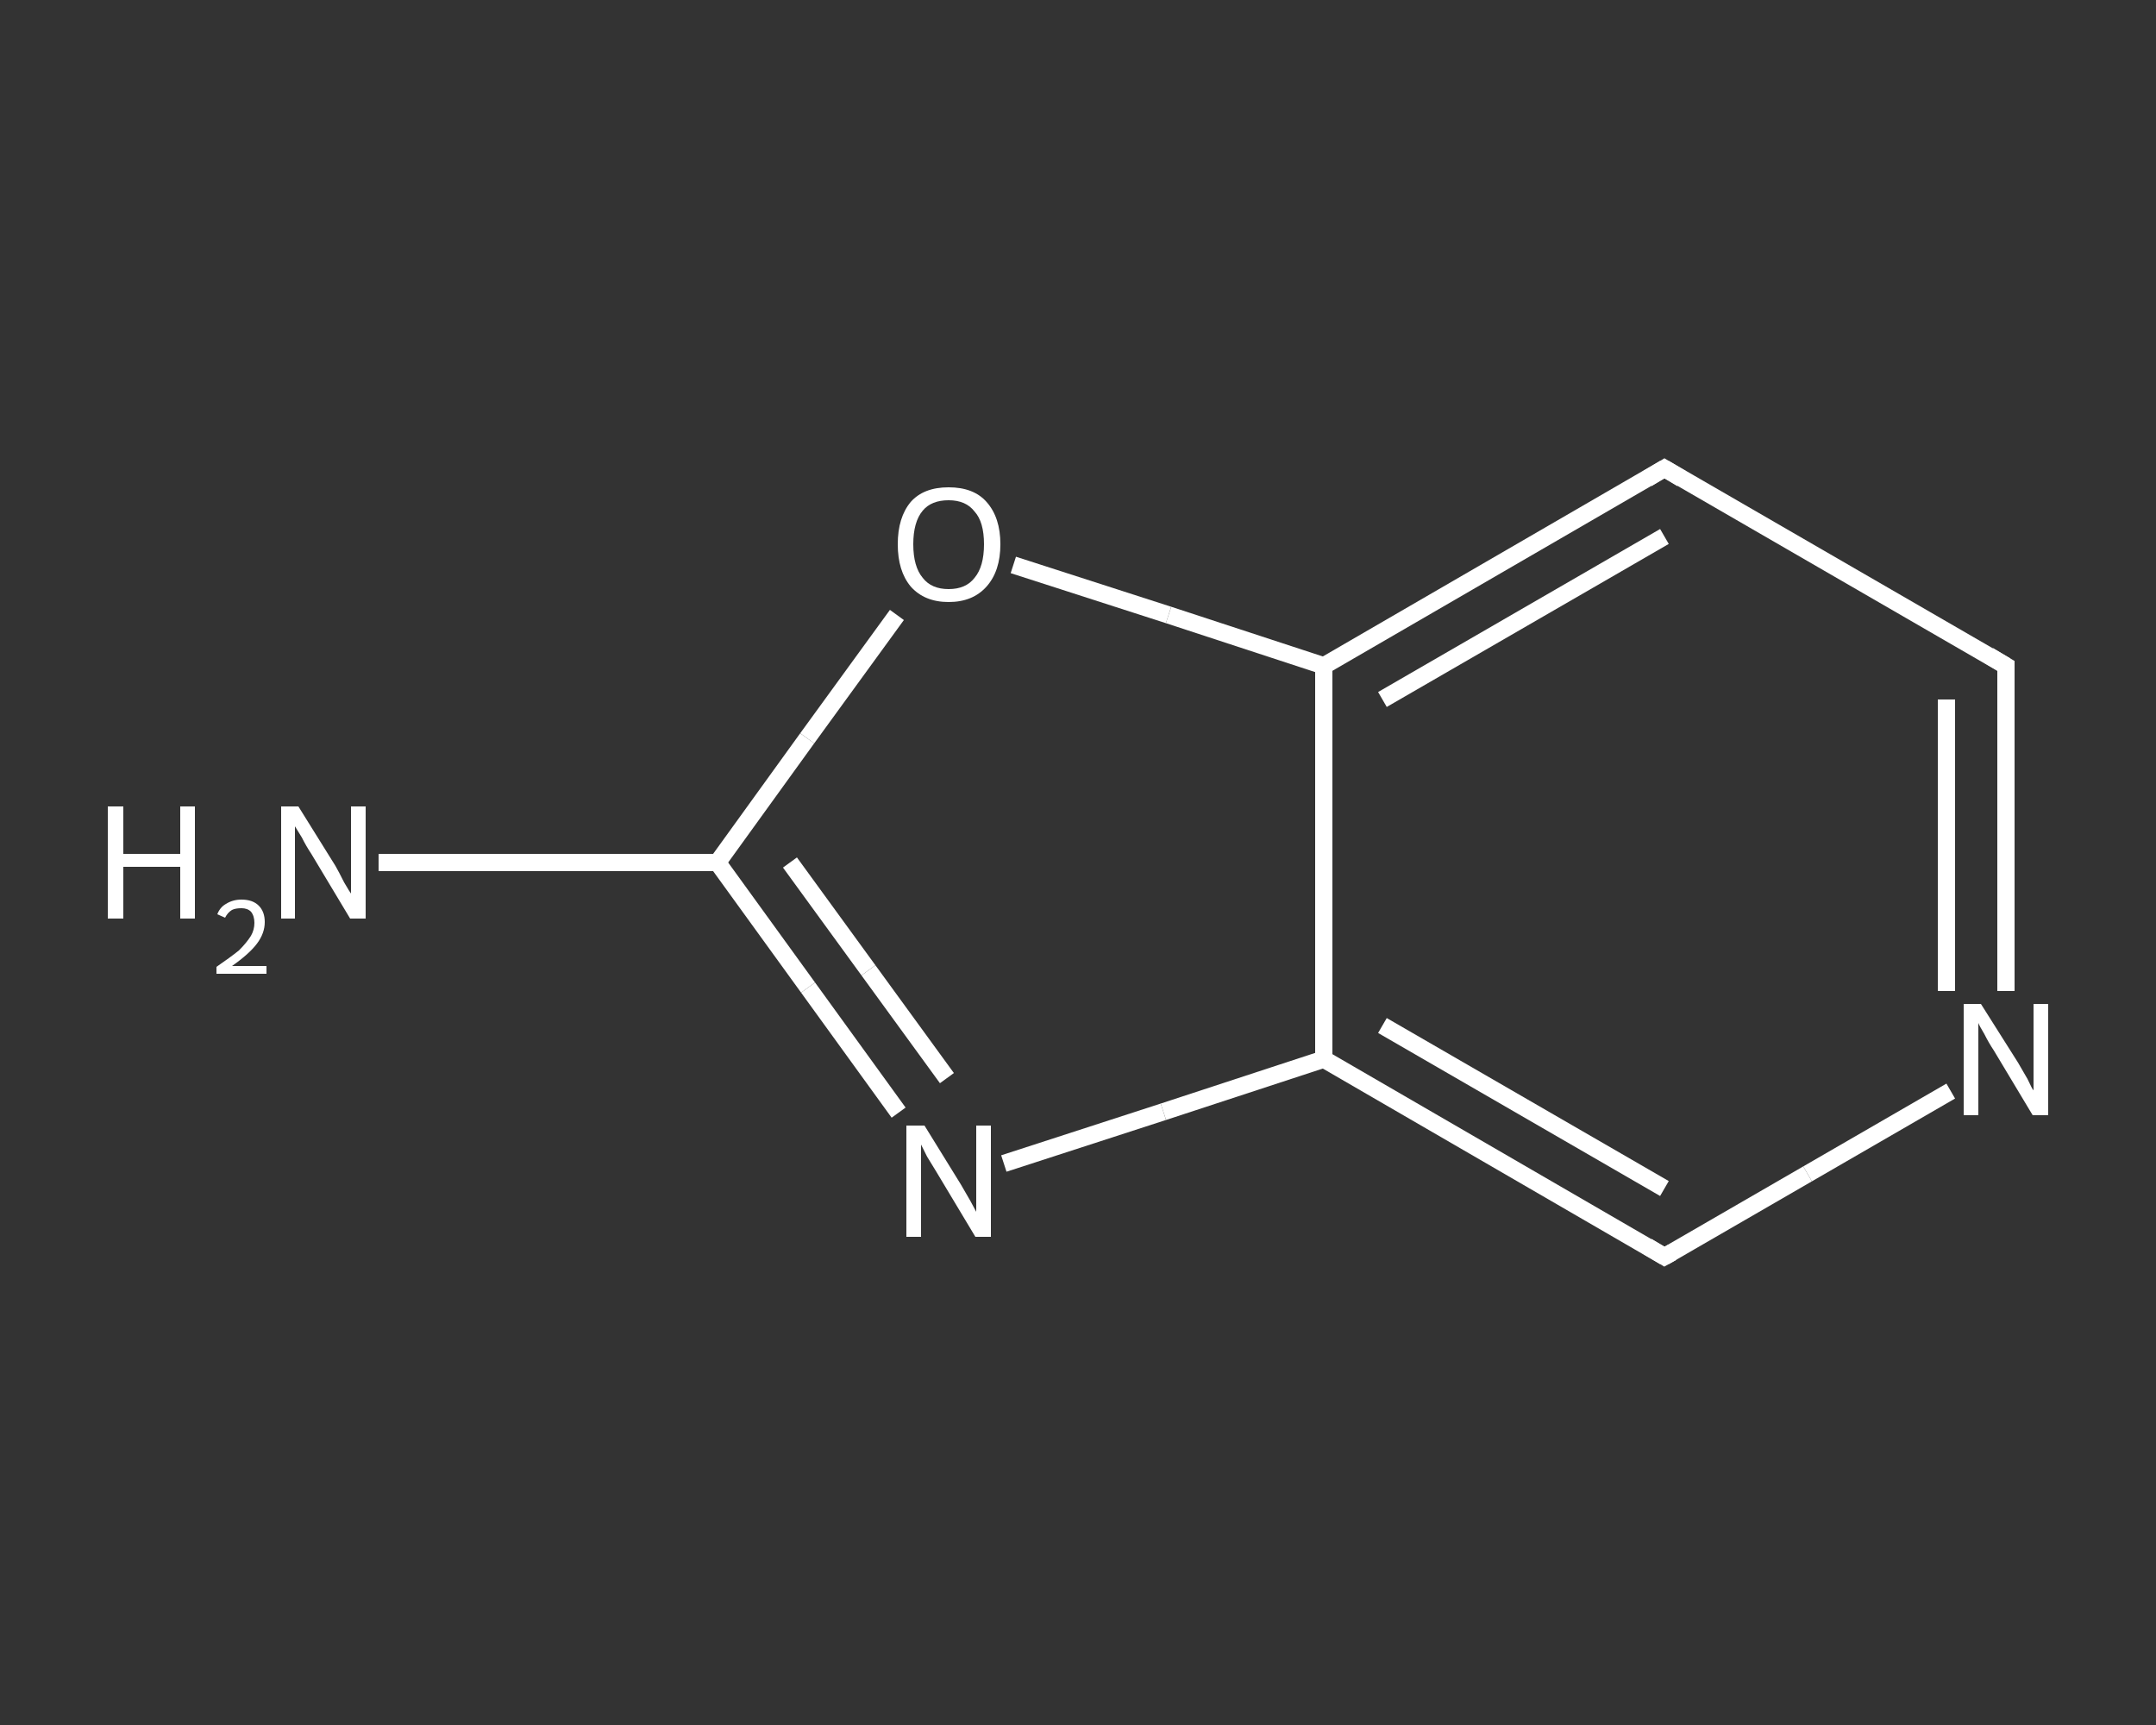 <?xml version='1.0' encoding='iso-8859-1'?>
<svg version='1.1' baseProfile='full'
              xmlns='http://www.w3.org/2000/svg'
                      xmlns:rdkit='http://www.rdkit.org/xml'
                      xmlns:xlink='http://www.w3.org/1999/xlink'
                  xml:space='preserve'
width='250px' height='200px' viewBox='0 0 250 200'>
<rect x="0" y="0" width="250" height="200" fill="#333333" stroke="none"/>
<!-- END OF HEADER -->
<rect style='opacity:1.0;fill:transparent;stroke:none' width='250.0' height='200.0' x='0.0' y='0.0'> </rect>
<path class='bond-0 atom-0 atom-1' d='M 43.9,100.0 L 63.5,100.0' style='fill:none;fill-rule:evenodd;stroke:#FFFFFF;stroke-width:2.0px;stroke-linecap:butt;stroke-linejoin:miter;stroke-opacity:1' />
<path class='bond-0 atom-0 atom-1' d='M 63.5,100.0 L 83.2,100.0' style='fill:none;fill-rule:evenodd;stroke:#FFFFFF;stroke-width:2.0px;stroke-linecap:butt;stroke-linejoin:miter;stroke-opacity:1' />
<path class='bond-1 atom-1 atom-2' d='M 83.2,100.0 L 93.7,114.5' style='fill:none;fill-rule:evenodd;stroke:#FFFFFF;stroke-width:2.0px;stroke-linecap:butt;stroke-linejoin:miter;stroke-opacity:1' />
<path class='bond-1 atom-1 atom-2' d='M 93.7,114.5 L 104.2,129.0' style='fill:none;fill-rule:evenodd;stroke:#FFFFFF;stroke-width:2.0px;stroke-linecap:butt;stroke-linejoin:miter;stroke-opacity:1' />
<path class='bond-1 atom-1 atom-2' d='M 91.6,100.0 L 100.7,112.5' style='fill:none;fill-rule:evenodd;stroke:#FFFFFF;stroke-width:2.0px;stroke-linecap:butt;stroke-linejoin:miter;stroke-opacity:1' />
<path class='bond-1 atom-1 atom-2' d='M 100.7,112.5 L 109.8,125.0' style='fill:none;fill-rule:evenodd;stroke:#FFFFFF;stroke-width:2.0px;stroke-linecap:butt;stroke-linejoin:miter;stroke-opacity:1' />
<path class='bond-2 atom-2 atom-3' d='M 116.4,134.9 L 134.9,128.9' style='fill:none;fill-rule:evenodd;stroke:#FFFFFF;stroke-width:2.0px;stroke-linecap:butt;stroke-linejoin:miter;stroke-opacity:1' />
<path class='bond-2 atom-2 atom-3' d='M 134.9,128.9 L 153.5,122.8' style='fill:none;fill-rule:evenodd;stroke:#FFFFFF;stroke-width:2.0px;stroke-linecap:butt;stroke-linejoin:miter;stroke-opacity:1' />
<path class='bond-3 atom-3 atom-4' d='M 153.5,122.8 L 193.0,145.7' style='fill:none;fill-rule:evenodd;stroke:#FFFFFF;stroke-width:2.0px;stroke-linecap:butt;stroke-linejoin:miter;stroke-opacity:1' />
<path class='bond-3 atom-3 atom-4' d='M 160.3,118.9 L 193.0,137.8' style='fill:none;fill-rule:evenodd;stroke:#FFFFFF;stroke-width:2.0px;stroke-linecap:butt;stroke-linejoin:miter;stroke-opacity:1' />
<path class='bond-4 atom-4 atom-5' d='M 193.0,145.7 L 209.6,136.1' style='fill:none;fill-rule:evenodd;stroke:#FFFFFF;stroke-width:2.0px;stroke-linecap:butt;stroke-linejoin:miter;stroke-opacity:1' />
<path class='bond-4 atom-4 atom-5' d='M 209.6,136.1 L 226.2,126.5' style='fill:none;fill-rule:evenodd;stroke:#FFFFFF;stroke-width:2.0px;stroke-linecap:butt;stroke-linejoin:miter;stroke-opacity:1' />
<path class='bond-5 atom-5 atom-6' d='M 232.6,114.9 L 232.6,96.0' style='fill:none;fill-rule:evenodd;stroke:#FFFFFF;stroke-width:2.0px;stroke-linecap:butt;stroke-linejoin:miter;stroke-opacity:1' />
<path class='bond-5 atom-5 atom-6' d='M 232.6,96.0 L 232.6,77.2' style='fill:none;fill-rule:evenodd;stroke:#FFFFFF;stroke-width:2.0px;stroke-linecap:butt;stroke-linejoin:miter;stroke-opacity:1' />
<path class='bond-5 atom-5 atom-6' d='M 225.7,114.9 L 225.7,98.0' style='fill:none;fill-rule:evenodd;stroke:#FFFFFF;stroke-width:2.0px;stroke-linecap:butt;stroke-linejoin:miter;stroke-opacity:1' />
<path class='bond-5 atom-5 atom-6' d='M 225.7,98.0 L 225.7,81.1' style='fill:none;fill-rule:evenodd;stroke:#FFFFFF;stroke-width:2.0px;stroke-linecap:butt;stroke-linejoin:miter;stroke-opacity:1' />
<path class='bond-6 atom-6 atom-7' d='M 232.6,77.2 L 193.0,54.3' style='fill:none;fill-rule:evenodd;stroke:#FFFFFF;stroke-width:2.0px;stroke-linecap:butt;stroke-linejoin:miter;stroke-opacity:1' />
<path class='bond-7 atom-7 atom-8' d='M 193.0,54.3 L 153.5,77.2' style='fill:none;fill-rule:evenodd;stroke:#FFFFFF;stroke-width:2.0px;stroke-linecap:butt;stroke-linejoin:miter;stroke-opacity:1' />
<path class='bond-7 atom-7 atom-8' d='M 193.0,62.2 L 160.3,81.1' style='fill:none;fill-rule:evenodd;stroke:#FFFFFF;stroke-width:2.0px;stroke-linecap:butt;stroke-linejoin:miter;stroke-opacity:1' />
<path class='bond-8 atom-8 atom-9' d='M 153.5,77.2 L 135.5,71.3' style='fill:none;fill-rule:evenodd;stroke:#FFFFFF;stroke-width:2.0px;stroke-linecap:butt;stroke-linejoin:miter;stroke-opacity:1' />
<path class='bond-8 atom-8 atom-9' d='M 135.5,71.3 L 117.5,65.5' style='fill:none;fill-rule:evenodd;stroke:#FFFFFF;stroke-width:2.0px;stroke-linecap:butt;stroke-linejoin:miter;stroke-opacity:1' />
<path class='bond-9 atom-9 atom-1' d='M 104.0,71.3 L 93.6,85.6' style='fill:none;fill-rule:evenodd;stroke:#FFFFFF;stroke-width:2.0px;stroke-linecap:butt;stroke-linejoin:miter;stroke-opacity:1' />
<path class='bond-9 atom-9 atom-1' d='M 93.6,85.6 L 83.2,100.0' style='fill:none;fill-rule:evenodd;stroke:#FFFFFF;stroke-width:2.0px;stroke-linecap:butt;stroke-linejoin:miter;stroke-opacity:1' />
<path class='bond-10 atom-8 atom-3' d='M 153.5,77.2 L 153.5,122.8' style='fill:none;fill-rule:evenodd;stroke:#FFFFFF;stroke-width:2.0px;stroke-linecap:butt;stroke-linejoin:miter;stroke-opacity:1' />
<path d='M 191.0,144.5 L 193.0,145.7 L 193.9,145.2' style='fill:none;stroke:#FFFFFF;stroke-width:2.0px;stroke-linecap:butt;stroke-linejoin:miter;stroke-opacity:1;' />
<path d='M 232.6,78.1 L 232.6,77.2 L 230.6,76.0' style='fill:none;stroke:#FFFFFF;stroke-width:2.0px;stroke-linecap:butt;stroke-linejoin:miter;stroke-opacity:1;' />
<path d='M 195.0,55.5 L 193.0,54.3 L 191.0,55.5' style='fill:none;stroke:#FFFFFF;stroke-width:2.0px;stroke-linecap:butt;stroke-linejoin:miter;stroke-opacity:1;' />
<path class='atom-0' d='M 12.5 93.5
L 14.3 93.5
L 14.3 99.0
L 20.9 99.0
L 20.9 93.5
L 22.6 93.5
L 22.6 106.5
L 20.9 106.5
L 20.9 100.5
L 14.3 100.5
L 14.3 106.5
L 12.5 106.5
L 12.5 93.5
' fill='#FFFFFF'/>
<path class='atom-0' d='M 25.2 106.0
Q 25.5 105.2, 26.2 104.8
Q 27.0 104.3, 28.0 104.3
Q 29.3 104.3, 30.0 105.0
Q 30.7 105.7, 30.7 106.9
Q 30.7 108.2, 29.8 109.4
Q 28.9 110.6, 26.9 112.0
L 30.9 112.0
L 30.9 112.9
L 25.1 112.9
L 25.1 112.1
Q 26.7 111.0, 27.7 110.2
Q 28.6 109.3, 29.1 108.5
Q 29.5 107.8, 29.5 107.0
Q 29.5 106.2, 29.1 105.7
Q 28.7 105.3, 28.0 105.3
Q 27.3 105.3, 26.9 105.5
Q 26.4 105.8, 26.1 106.4
L 25.2 106.0
' fill='#FFFFFF'/>
<path class='atom-0' d='M 34.6 93.5
L 38.9 100.4
Q 39.3 101.1, 39.9 102.3
Q 40.6 103.5, 40.7 103.6
L 40.7 93.5
L 42.4 93.5
L 42.4 106.5
L 40.6 106.5
L 36.1 99.0
Q 35.5 98.1, 35.0 97.1
Q 34.4 96.1, 34.2 95.8
L 34.2 106.5
L 32.6 106.5
L 32.6 93.5
L 34.6 93.5
' fill='#FFFFFF'/>
<path class='atom-2' d='M 107.2 130.5
L 111.4 137.3
Q 111.8 138.0, 112.5 139.2
Q 113.2 140.5, 113.2 140.5
L 113.2 130.5
L 114.9 130.5
L 114.9 143.4
L 113.1 143.4
L 108.6 135.9
Q 108.1 135.1, 107.5 134.1
Q 107.0 133.1, 106.8 132.7
L 106.8 143.4
L 105.1 143.4
L 105.1 130.5
L 107.2 130.5
' fill='#FFFFFF'/>
<path class='atom-5' d='M 229.7 116.4
L 234.0 123.2
Q 234.4 123.9, 235.1 125.1
Q 235.7 126.4, 235.8 126.4
L 235.8 116.4
L 237.5 116.4
L 237.5 129.3
L 235.7 129.3
L 231.2 121.8
Q 230.6 120.9, 230.1 119.9
Q 229.5 118.9, 229.4 118.6
L 229.4 129.3
L 227.7 129.3
L 227.7 116.4
L 229.7 116.4
' fill='#FFFFFF'/>
<path class='atom-9' d='M 104.1 63.1
Q 104.1 60.0, 105.6 58.2
Q 107.1 56.5, 110.0 56.5
Q 112.9 56.5, 114.4 58.2
Q 116.0 60.0, 116.0 63.1
Q 116.0 66.2, 114.4 68.0
Q 112.8 69.8, 110.0 69.8
Q 107.2 69.8, 105.6 68.0
Q 104.1 66.2, 104.1 63.1
M 110.0 68.3
Q 112.0 68.3, 113.0 67.0
Q 114.1 65.7, 114.1 63.1
Q 114.1 60.5, 113.0 59.3
Q 112.0 58.0, 110.0 58.0
Q 108.0 58.0, 107.0 59.2
Q 105.9 60.5, 105.9 63.1
Q 105.9 65.7, 107.0 67.0
Q 108.0 68.3, 110.0 68.3
' fill='#FFFFFF'/>
</svg>
